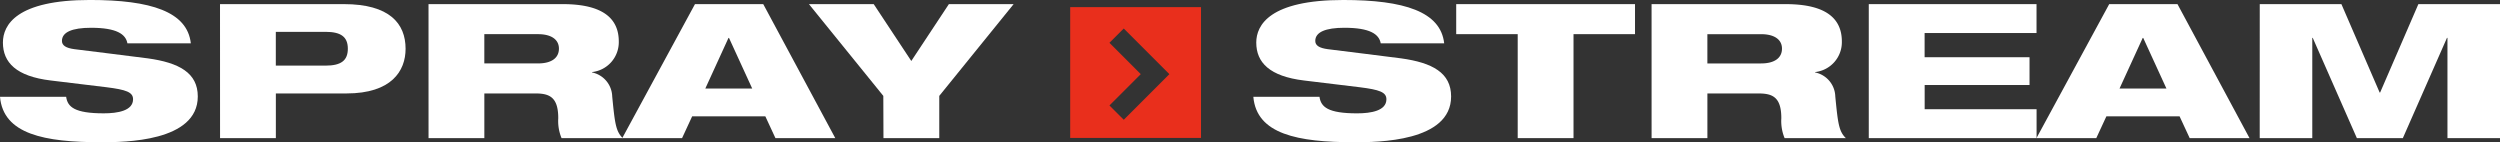 <?xml version="1.0" encoding="UTF-8"?>
<svg xmlns="http://www.w3.org/2000/svg" width="219.514" height="12.49" viewBox="0 0 219.514 12.49">
  <rect x="0" y="0" width="219.514" height="12.49" fill="#333333" stroke="none"/>
  <g id="Group_56" data-name="Group 56" transform="translate(-243.052 -378.836)">
    <path id="Path_13" data-name="Path 13" d="M449.092,391.622H437.606V380.136h11.486Zm-8.04-2.855,1.258,1.257,4.006-4.006-4.006-4.007-1.258,1.257,2.75,2.751-2.75,2.749Z" transform="translate(-100.585 -0.672)" fill="#e92f1c"></path>
    <g id="Group_3" data-name="Group 3" transform="translate(243.052 378.836)">
      <path id="Path_14" data-name="Path 14" d="M254.239,382.642c-.144-.808-.948-1.367-3.193-1.367-1.649,0-2.555.379-2.555,1.153,0,.4.35.626,1.092.725,1.236.165,5.006.61,6.448.807,2.74.38,4.388,1.269,4.388,3.345,0,3.988-6.469,4.02-8.488,4.02-4.985,0-8.591-.708-8.879-3.987h5.809c.124.889.742,1.449,3.3,1.449,1.236,0,2.575-.23,2.575-1.236,0-.626-.618-.84-2.328-1.055l-4.9-.593c-3.028-.362-4.2-1.582-4.2-3.329,0-1.548,1.195-3.74,7.643-3.74,5.335,0,8.549,1.022,8.857,3.806Z" transform="translate(-243.052 -378.836)" fill="#fff"></path>
      <path id="Path_15" data-name="Path 15" d="M283.048,379.586h10.877c4,0,5.418,1.7,5.418,3.922,0,1.945-1.236,3.921-5.191,3.921h-6.2v3.921h-4.9Zm4.9,5.4h4.366c1.36,0,1.958-.445,1.958-1.483s-.6-1.483-1.958-1.483h-4.366Z" transform="translate(-263.73 -379.224)" fill="#fff"></path>
      <path id="Path_16" data-name="Path 16" d="M320.954,379.586h11.784c3.6,0,4.923,1.319,4.923,3.28a2.64,2.64,0,0,1-2.348,2.685v.033a2.218,2.218,0,0,1,1.771,2.109c.227,2.324.31,3.065.927,3.658h-5.376a3.914,3.914,0,0,1-.289-1.747c0-1.845-.763-2.175-2-2.175h-4.49v3.921h-4.9Zm4.9,5.207h4.717c1.2,0,1.834-.494,1.834-1.3,0-.775-.638-1.269-1.834-1.269h-4.717Z" transform="translate(-283.328 -379.224)" fill="#fff"></path>
      <path id="Path_17" data-name="Path 17" d="M362.558,379.586h5.994l6.324,11.765h-5.254l-.886-1.911H362.31l-.885,1.911h-5.254Zm2.987,2.967H365.5L363.464,387h4.12Z" transform="translate(-301.535 -379.224)" fill="#fff"></path>
      <path id="Path_18" data-name="Path 18" d="M396.643,387.644l-6.531-8.058H395.8l3.3,4.993,3.3-4.993h5.686l-6.53,8.058v3.707h-4.9Z" transform="translate(-319.083 -379.224)" fill="#fff"></path>
      <path id="Path_19" data-name="Path 19" d="M482.087,382.642c-.144-.808-.947-1.368-3.193-1.368-1.648,0-2.555.379-2.555,1.154,0,.4.35.625,1.092.724,1.236.165,5.006.61,6.448.808,2.74.379,4.388,1.268,4.388,3.345,0,3.988-6.468,4.02-8.487,4.02-4.985,0-8.591-.708-8.879-3.987h5.81c.123.89.742,1.45,3.3,1.45,1.236,0,2.575-.23,2.575-1.236,0-.626-.618-.84-2.328-1.055l-4.9-.593c-3.028-.363-4.2-1.583-4.2-3.329,0-1.549,1.195-3.74,7.643-3.74,5.335,0,8.549,1.021,8.858,3.806Z" transform="translate(-360.851 -378.836)" fill="#fff"></path>
      <path id="Path_20" data-name="Path 20" d="M507.782,379.587h15.7v2.636h-5.4v9.129h-4.9v-9.129h-5.4Z" transform="translate(-379.919 -379.224)" fill="#fff"></path>
      <path id="Path_21" data-name="Path 21" d="M543.3,379.587h11.784c3.6,0,4.924,1.317,4.924,3.279a2.639,2.639,0,0,1-2.348,2.685v.033a2.218,2.218,0,0,1,1.772,2.109c.227,2.324.309,3.065.927,3.658h-5.378a3.935,3.935,0,0,1-.288-1.746c0-1.845-.762-2.175-2-2.175h-4.491v3.922h-4.9Zm4.9,5.207h4.717c1.195,0,1.834-.494,1.834-1.3,0-.775-.639-1.269-1.834-1.269h-4.717Z" transform="translate(-398.283 -379.224)" fill="#fff"></path>
      <path id="Path_22" data-name="Path 22" d="M582.785,379.587h14.729v2.537h-9.827v2.125H596.9v2.439h-9.208v2.126h9.827v2.538H582.785Z" transform="translate(-418.696 -379.224)" fill="#fff"></path>
      <path id="Path_23" data-name="Path 23" d="M619.657,379.587h5.995l6.324,11.764h-5.253l-.887-1.911h-6.427l-.886,1.911H613.27Zm2.987,2.966H622.6L620.562,387h4.121Z" transform="translate(-434.457 -379.224)" fill="#fff"></path>
      <path id="Path_24" data-name="Path 24" d="M653.862,379.587h7.17l3.358,7.761h.042l3.358-7.761h7.169v11.764h-4.615v-8.8H670.3l-3.873,8.8h-4.038l-3.873-8.8h-.041v8.8h-4.616Z" transform="translate(-455.443 -379.224)" fill="#fff"></path>
    </g>
  </g>
</svg>

